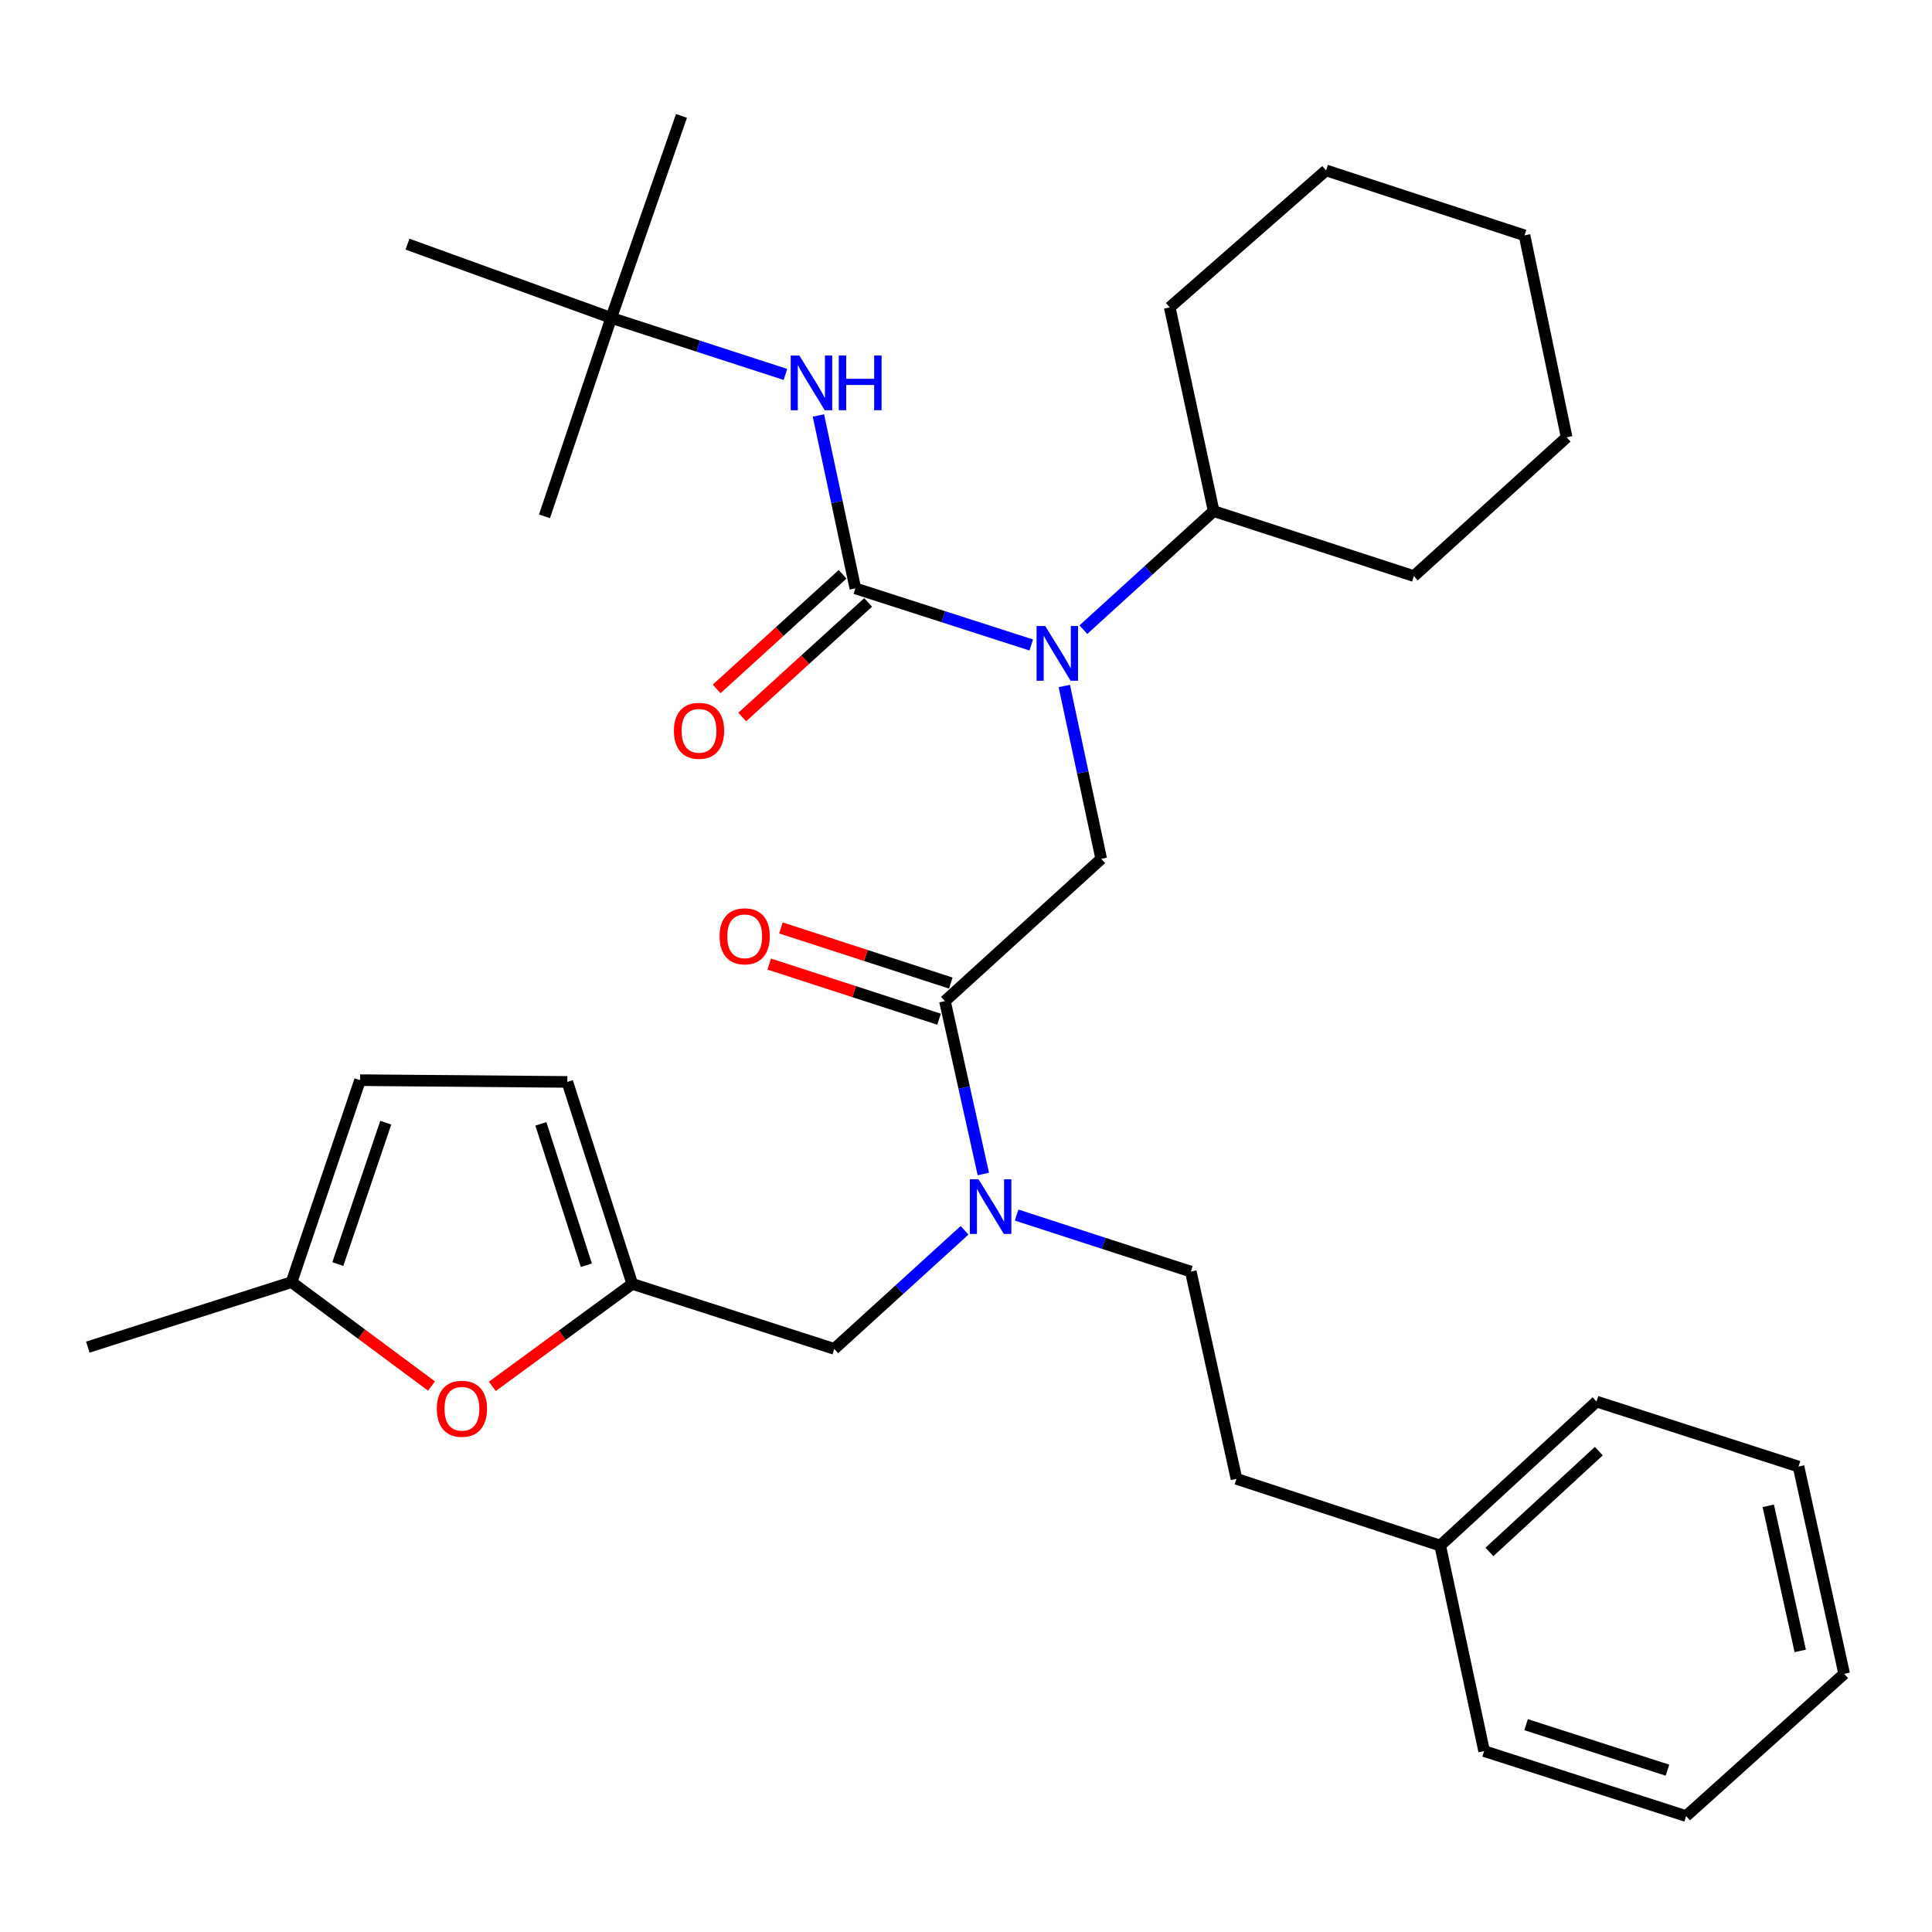 <?xml version='1.0' encoding='iso-8859-1'?>
<svg version='1.1' baseProfile='full'
              xmlns='http://www.w3.org/2000/svg'
                      xmlns:rdkit='http://www.rdkit.org/xml'
                      xmlns:xlink='http://www.w3.org/1999/xlink'
                  xml:space='preserve'
width='1000px' height='1000px' viewBox='0 0 1000 1000'>
<!-- END OF HEADER -->
<rect style='opacity:1.0;fill:#FFFFFF;stroke:none' width='1000' height='1000' x='0' y='0'> </rect>
<path class='bond-0' d='M 316.364,164.546 L 281.824,267.269' style='fill:none;fill-rule:evenodd;stroke:#000000;stroke-width:6px;stroke-linecap:butt;stroke-linejoin:miter;stroke-opacity:1' />
<path class='bond-1' d='M 316.364,164.546 L 352.728,59.998' style='fill:none;fill-rule:evenodd;stroke:#000000;stroke-width:6px;stroke-linecap:butt;stroke-linejoin:miter;stroke-opacity:1' />
<path class='bond-2' d='M 316.364,164.546 L 210.909,126.368' style='fill:none;fill-rule:evenodd;stroke:#000000;stroke-width:6px;stroke-linecap:butt;stroke-linejoin:miter;stroke-opacity:1' />
<path class='bond-3' d='M 316.364,164.546 L 361.452,179.178' style='fill:none;fill-rule:evenodd;stroke:#000000;stroke-width:6px;stroke-linecap:butt;stroke-linejoin:miter;stroke-opacity:1' />
<path class='bond-3' d='M 361.452,179.178 L 406.541,193.81' style='fill:none;fill-rule:evenodd;stroke:#0000FF;stroke-width:6px;stroke-linecap:butt;stroke-linejoin:miter;stroke-opacity:1' />
<path class='bond-4' d='M 489.095,518.182 L 499.036,562.921' style='fill:none;fill-rule:evenodd;stroke:#000000;stroke-width:6px;stroke-linecap:butt;stroke-linejoin:miter;stroke-opacity:1' />
<path class='bond-4' d='M 499.036,562.921 L 508.978,607.66' style='fill:none;fill-rule:evenodd;stroke:#0000FF;stroke-width:6px;stroke-linecap:butt;stroke-linejoin:miter;stroke-opacity:1' />
<path class='bond-5' d='M 489.095,518.182 L 569.997,444.546' style='fill:none;fill-rule:evenodd;stroke:#000000;stroke-width:6px;stroke-linecap:butt;stroke-linejoin:miter;stroke-opacity:1' />
<path class='bond-6' d='M 492.13,508.828 L 448.172,494.563' style='fill:none;fill-rule:evenodd;stroke:#000000;stroke-width:6px;stroke-linecap:butt;stroke-linejoin:miter;stroke-opacity:1' />
<path class='bond-6' d='M 448.172,494.563 L 404.213,480.298' style='fill:none;fill-rule:evenodd;stroke:#FF0000;stroke-width:6px;stroke-linecap:butt;stroke-linejoin:miter;stroke-opacity:1' />
<path class='bond-6' d='M 486.06,527.536 L 442.101,513.271' style='fill:none;fill-rule:evenodd;stroke:#000000;stroke-width:6px;stroke-linecap:butt;stroke-linejoin:miter;stroke-opacity:1' />
<path class='bond-6' d='M 442.101,513.271 L 398.143,499.006' style='fill:none;fill-rule:evenodd;stroke:#FF0000;stroke-width:6px;stroke-linecap:butt;stroke-linejoin:miter;stroke-opacity:1' />
<path class='bond-7' d='M 569.997,444.546 L 560.437,399.805' style='fill:none;fill-rule:evenodd;stroke:#000000;stroke-width:6px;stroke-linecap:butt;stroke-linejoin:miter;stroke-opacity:1' />
<path class='bond-7' d='M 560.437,399.805 L 550.876,355.064' style='fill:none;fill-rule:evenodd;stroke:#0000FF;stroke-width:6px;stroke-linecap:butt;stroke-linejoin:miter;stroke-opacity:1' />
<path class='bond-8' d='M 533.784,333.844 L 488.258,319.193' style='fill:none;fill-rule:evenodd;stroke:#0000FF;stroke-width:6px;stroke-linecap:butt;stroke-linejoin:miter;stroke-opacity:1' />
<path class='bond-8' d='M 488.258,319.193 L 442.732,304.541' style='fill:none;fill-rule:evenodd;stroke:#000000;stroke-width:6px;stroke-linecap:butt;stroke-linejoin:miter;stroke-opacity:1' />
<path class='bond-9' d='M 560.745,325.921 L 594.464,295.235' style='fill:none;fill-rule:evenodd;stroke:#0000FF;stroke-width:6px;stroke-linecap:butt;stroke-linejoin:miter;stroke-opacity:1' />
<path class='bond-9' d='M 594.464,295.235 L 628.183,264.549' style='fill:none;fill-rule:evenodd;stroke:#000000;stroke-width:6px;stroke-linecap:butt;stroke-linejoin:miter;stroke-opacity:1' />
<path class='bond-10' d='M 442.732,304.541 L 433.172,259.799' style='fill:none;fill-rule:evenodd;stroke:#000000;stroke-width:6px;stroke-linecap:butt;stroke-linejoin:miter;stroke-opacity:1' />
<path class='bond-10' d='M 433.172,259.799 L 423.611,215.058' style='fill:none;fill-rule:evenodd;stroke:#0000FF;stroke-width:6px;stroke-linecap:butt;stroke-linejoin:miter;stroke-opacity:1' />
<path class='bond-11' d='M 436.113,297.268 L 403.524,326.926' style='fill:none;fill-rule:evenodd;stroke:#000000;stroke-width:6px;stroke-linecap:butt;stroke-linejoin:miter;stroke-opacity:1' />
<path class='bond-11' d='M 403.524,326.926 L 370.935,356.584' style='fill:none;fill-rule:evenodd;stroke:#FF0000;stroke-width:6px;stroke-linecap:butt;stroke-linejoin:miter;stroke-opacity:1' />
<path class='bond-11' d='M 449.351,311.814 L 416.762,341.472' style='fill:none;fill-rule:evenodd;stroke:#000000;stroke-width:6px;stroke-linecap:butt;stroke-linejoin:miter;stroke-opacity:1' />
<path class='bond-11' d='M 416.762,341.472 L 384.173,371.13' style='fill:none;fill-rule:evenodd;stroke:#FF0000;stroke-width:6px;stroke-linecap:butt;stroke-linejoin:miter;stroke-opacity:1' />
<path class='bond-12' d='M 628.183,264.549 L 731.813,298.181' style='fill:none;fill-rule:evenodd;stroke:#000000;stroke-width:6px;stroke-linecap:butt;stroke-linejoin:miter;stroke-opacity:1' />
<path class='bond-13' d='M 628.183,264.549 L 605.455,159.094' style='fill:none;fill-rule:evenodd;stroke:#000000;stroke-width:6px;stroke-linecap:butt;stroke-linejoin:miter;stroke-opacity:1' />
<path class='bond-14' d='M 431.817,698.18 L 327.269,664.547' style='fill:none;fill-rule:evenodd;stroke:#000000;stroke-width:6px;stroke-linecap:butt;stroke-linejoin:miter;stroke-opacity:1' />
<path class='bond-15' d='M 431.817,698.18 L 465.536,667.494' style='fill:none;fill-rule:evenodd;stroke:#000000;stroke-width:6px;stroke-linecap:butt;stroke-linejoin:miter;stroke-opacity:1' />
<path class='bond-15' d='M 465.536,667.494 L 499.255,636.807' style='fill:none;fill-rule:evenodd;stroke:#0000FF;stroke-width:6px;stroke-linecap:butt;stroke-linejoin:miter;stroke-opacity:1' />
<path class='bond-16' d='M 526.194,628.914 L 571.277,643.545' style='fill:none;fill-rule:evenodd;stroke:#0000FF;stroke-width:6px;stroke-linecap:butt;stroke-linejoin:miter;stroke-opacity:1' />
<path class='bond-16' d='M 571.277,643.545 L 616.36,658.177' style='fill:none;fill-rule:evenodd;stroke:#000000;stroke-width:6px;stroke-linecap:butt;stroke-linejoin:miter;stroke-opacity:1' />
<path class='bond-17' d='M 731.813,298.181 L 810.89,226.359' style='fill:none;fill-rule:evenodd;stroke:#000000;stroke-width:6px;stroke-linecap:butt;stroke-linejoin:miter;stroke-opacity:1' />
<path class='bond-18' d='M 605.455,159.094 L 686.368,88.2' style='fill:none;fill-rule:evenodd;stroke:#000000;stroke-width:6px;stroke-linecap:butt;stroke-linejoin:miter;stroke-opacity:1' />
<path class='bond-19' d='M 223.344,717.405 L 187.127,690.523' style='fill:none;fill-rule:evenodd;stroke:#FF0000;stroke-width:6px;stroke-linecap:butt;stroke-linejoin:miter;stroke-opacity:1' />
<path class='bond-19' d='M 187.127,690.523 L 150.909,663.64' style='fill:none;fill-rule:evenodd;stroke:#000000;stroke-width:6px;stroke-linecap:butt;stroke-linejoin:miter;stroke-opacity:1' />
<path class='bond-20' d='M 254.821,717.577 L 291.045,691.062' style='fill:none;fill-rule:evenodd;stroke:#FF0000;stroke-width:6px;stroke-linecap:butt;stroke-linejoin:miter;stroke-opacity:1' />
<path class='bond-20' d='M 291.045,691.062 L 327.269,664.547' style='fill:none;fill-rule:evenodd;stroke:#000000;stroke-width:6px;stroke-linecap:butt;stroke-linejoin:miter;stroke-opacity:1' />
<path class='bond-21' d='M 150.909,663.64 L 186.367,559.092' style='fill:none;fill-rule:evenodd;stroke:#000000;stroke-width:6px;stroke-linecap:butt;stroke-linejoin:miter;stroke-opacity:1' />
<path class='bond-21' d='M 174.854,654.275 L 199.675,581.092' style='fill:none;fill-rule:evenodd;stroke:#000000;stroke-width:6px;stroke-linecap:butt;stroke-linejoin:miter;stroke-opacity:1' />
<path class='bond-22' d='M 150.909,663.64 L 45.455,697.273' style='fill:none;fill-rule:evenodd;stroke:#000000;stroke-width:6px;stroke-linecap:butt;stroke-linejoin:miter;stroke-opacity:1' />
<path class='bond-23' d='M 186.367,559.092 L 293.636,559.999' style='fill:none;fill-rule:evenodd;stroke:#000000;stroke-width:6px;stroke-linecap:butt;stroke-linejoin:miter;stroke-opacity:1' />
<path class='bond-24' d='M 293.636,559.999 L 327.269,664.547' style='fill:none;fill-rule:evenodd;stroke:#000000;stroke-width:6px;stroke-linecap:butt;stroke-linejoin:miter;stroke-opacity:1' />
<path class='bond-24' d='M 279.957,581.705 L 303.5,654.888' style='fill:none;fill-rule:evenodd;stroke:#000000;stroke-width:6px;stroke-linecap:butt;stroke-linejoin:miter;stroke-opacity:1' />
<path class='bond-25' d='M 745.45,799.996 L 639.995,765.457' style='fill:none;fill-rule:evenodd;stroke:#000000;stroke-width:6px;stroke-linecap:butt;stroke-linejoin:miter;stroke-opacity:1' />
<path class='bond-26' d='M 745.45,799.996 L 826.363,725.453' style='fill:none;fill-rule:evenodd;stroke:#000000;stroke-width:6px;stroke-linecap:butt;stroke-linejoin:miter;stroke-opacity:1' />
<path class='bond-26' d='M 770.913,803.28 L 827.552,751.1' style='fill:none;fill-rule:evenodd;stroke:#000000;stroke-width:6px;stroke-linecap:butt;stroke-linejoin:miter;stroke-opacity:1' />
<path class='bond-27' d='M 745.45,799.996 L 768.177,906.358' style='fill:none;fill-rule:evenodd;stroke:#000000;stroke-width:6px;stroke-linecap:butt;stroke-linejoin:miter;stroke-opacity:1' />
<path class='bond-28' d='M 616.36,658.177 L 639.995,765.457' style='fill:none;fill-rule:evenodd;stroke:#000000;stroke-width:6px;stroke-linecap:butt;stroke-linejoin:miter;stroke-opacity:1' />
<path class='bond-29' d='M 826.363,725.453 L 930.911,759.086' style='fill:none;fill-rule:evenodd;stroke:#000000;stroke-width:6px;stroke-linecap:butt;stroke-linejoin:miter;stroke-opacity:1' />
<path class='bond-30' d='M 768.177,906.358 L 872.725,940.002' style='fill:none;fill-rule:evenodd;stroke:#000000;stroke-width:6px;stroke-linecap:butt;stroke-linejoin:miter;stroke-opacity:1' />
<path class='bond-30' d='M 789.885,892.682 L 863.068,916.233' style='fill:none;fill-rule:evenodd;stroke:#000000;stroke-width:6px;stroke-linecap:butt;stroke-linejoin:miter;stroke-opacity:1' />
<path class='bond-31' d='M 930.911,759.086 L 954.545,866.366' style='fill:none;fill-rule:evenodd;stroke:#000000;stroke-width:6px;stroke-linecap:butt;stroke-linejoin:miter;stroke-opacity:1' />
<path class='bond-31' d='M 915.248,779.41 L 931.793,854.506' style='fill:none;fill-rule:evenodd;stroke:#000000;stroke-width:6px;stroke-linecap:butt;stroke-linejoin:miter;stroke-opacity:1' />
<path class='bond-32' d='M 872.725,940.002 L 954.545,866.366' style='fill:none;fill-rule:evenodd;stroke:#000000;stroke-width:6px;stroke-linecap:butt;stroke-linejoin:miter;stroke-opacity:1' />
<path class='bond-33' d='M 810.89,226.359 L 789.091,121.822' style='fill:none;fill-rule:evenodd;stroke:#000000;stroke-width:6px;stroke-linecap:butt;stroke-linejoin:miter;stroke-opacity:1' />
<path class='bond-34' d='M 686.368,88.2 L 789.091,121.822' style='fill:none;fill-rule:evenodd;stroke:#000000;stroke-width:6px;stroke-linecap:butt;stroke-linejoin:miter;stroke-opacity:1' />
<path  class='atom-3' d='M 372.454 484.629
Q 372.454 477.829, 375.814 474.029
Q 379.174 470.229, 385.454 470.229
Q 391.734 470.229, 395.094 474.029
Q 398.454 477.829, 398.454 484.629
Q 398.454 491.509, 395.054 495.429
Q 391.654 499.309, 385.454 499.309
Q 379.214 499.309, 375.814 495.429
Q 372.454 491.549, 372.454 484.629
M 385.454 496.109
Q 389.774 496.109, 392.094 493.229
Q 394.454 490.309, 394.454 484.629
Q 394.454 479.069, 392.094 476.269
Q 389.774 473.429, 385.454 473.429
Q 381.134 473.429, 378.774 476.229
Q 376.454 479.029, 376.454 484.629
Q 376.454 490.349, 378.774 493.229
Q 381.134 496.109, 385.454 496.109
' fill='#FF0000'/>
<path  class='atom-4' d='M 541.009 324.024
L 550.289 339.024
Q 551.209 340.504, 552.689 343.184
Q 554.169 345.864, 554.249 346.024
L 554.249 324.024
L 558.009 324.024
L 558.009 352.344
L 554.129 352.344
L 544.169 335.944
Q 543.009 334.024, 541.769 331.824
Q 540.569 329.624, 540.209 328.944
L 540.209 352.344
L 536.529 352.344
L 536.529 324.024
L 541.009 324.024
' fill='#0000FF'/>
<path  class='atom-6' d='M 413.745 184.019
L 423.025 199.019
Q 423.945 200.499, 425.425 203.179
Q 426.905 205.859, 426.985 206.019
L 426.985 184.019
L 430.745 184.019
L 430.745 212.339
L 426.865 212.339
L 416.905 195.939
Q 415.745 194.019, 414.505 191.819
Q 413.305 189.619, 412.945 188.939
L 412.945 212.339
L 409.265 212.339
L 409.265 184.019
L 413.745 184.019
' fill='#0000FF'/>
<path  class='atom-6' d='M 434.145 184.019
L 437.985 184.019
L 437.985 196.059
L 452.465 196.059
L 452.465 184.019
L 456.305 184.019
L 456.305 212.339
L 452.465 212.339
L 452.465 199.259
L 437.985 199.259
L 437.985 212.339
L 434.145 212.339
L 434.145 184.019
' fill='#0000FF'/>
<path  class='atom-7' d='M 348.819 378.257
Q 348.819 371.457, 352.179 367.657
Q 355.539 363.857, 361.819 363.857
Q 368.099 363.857, 371.459 367.657
Q 374.819 371.457, 374.819 378.257
Q 374.819 385.137, 371.419 389.057
Q 368.019 392.937, 361.819 392.937
Q 355.579 392.937, 352.179 389.057
Q 348.819 385.177, 348.819 378.257
M 361.819 389.737
Q 366.139 389.737, 368.459 386.857
Q 370.819 383.937, 370.819 378.257
Q 370.819 372.697, 368.459 369.897
Q 366.139 367.057, 361.819 367.057
Q 357.499 367.057, 355.139 369.857
Q 352.819 372.657, 352.819 378.257
Q 352.819 383.977, 355.139 386.857
Q 357.499 389.737, 361.819 389.737
' fill='#FF0000'/>
<path  class='atom-12' d='M 506.47 610.384
L 515.75 625.384
Q 516.67 626.864, 518.15 629.544
Q 519.63 632.224, 519.71 632.384
L 519.71 610.384
L 523.47 610.384
L 523.47 638.704
L 519.59 638.704
L 509.63 622.304
Q 508.47 620.384, 507.23 618.184
Q 506.03 615.984, 505.67 615.304
L 505.67 638.704
L 501.99 638.704
L 501.99 610.384
L 506.47 610.384
' fill='#0000FF'/>
<path  class='atom-15' d='M 226.089 729.172
Q 226.089 722.372, 229.449 718.572
Q 232.809 714.772, 239.089 714.772
Q 245.369 714.772, 248.729 718.572
Q 252.089 722.372, 252.089 729.172
Q 252.089 736.052, 248.689 739.972
Q 245.289 743.852, 239.089 743.852
Q 232.849 743.852, 229.449 739.972
Q 226.089 736.092, 226.089 729.172
M 239.089 740.652
Q 243.409 740.652, 245.729 737.772
Q 248.089 734.852, 248.089 729.172
Q 248.089 723.612, 245.729 720.812
Q 243.409 717.972, 239.089 717.972
Q 234.769 717.972, 232.409 720.772
Q 230.089 723.572, 230.089 729.172
Q 230.089 734.892, 232.409 737.772
Q 234.769 740.652, 239.089 740.652
' fill='#FF0000'/>
</svg>

